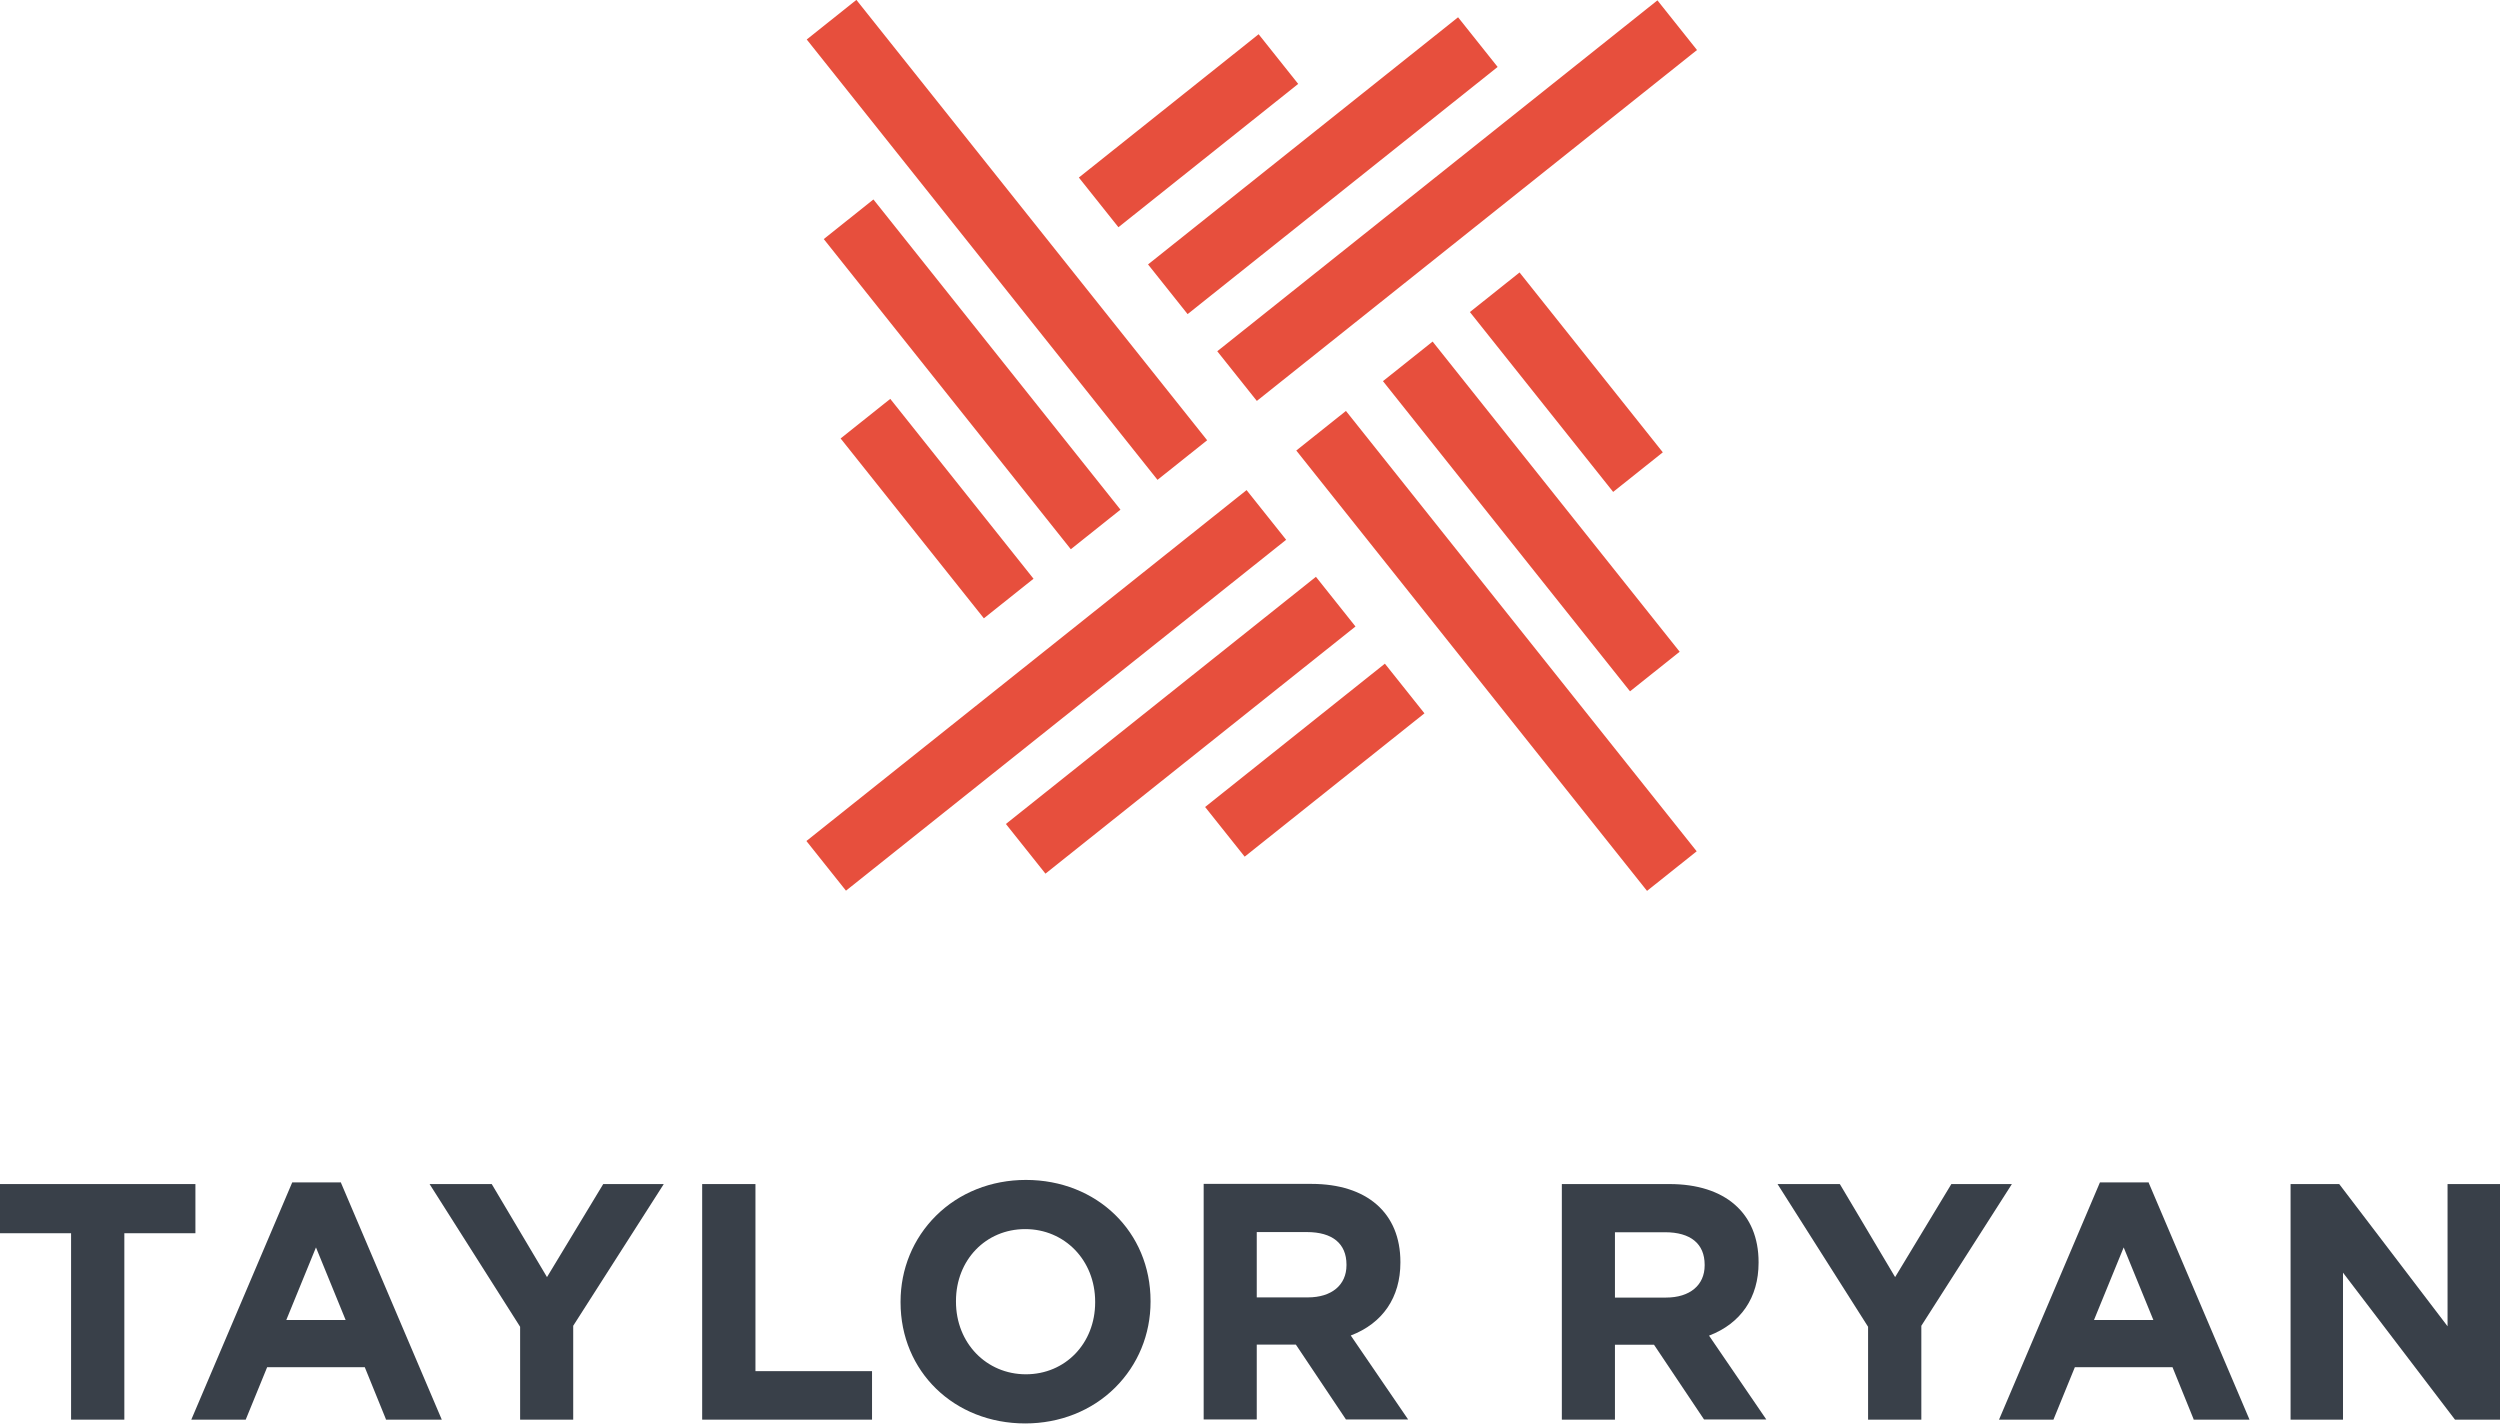 <?xml version="1.0" encoding="UTF-8"?>
<svg xmlns="http://www.w3.org/2000/svg" width="144" height="82" viewBox="0 0 144 82" fill="none">
  <g clip-path="url(#clip0_637_13)">
    <path d="M4.094 81.772H7.162V71.034H11.256V68.202H0V71.034H4.094V81.772Z" fill="#394049"></path>
    <path d="M11.028 81.772H14.153L15.388 78.75H21.011L22.227 81.743V81.772H25.447L19.643 68.135V68.107H16.832L11.047 81.705L11.018 81.772H11.028ZM16.49 76.032L18.2 71.851L19.909 76.032H16.48H16.49Z" fill="#394049"></path>
    <path d="M33.017 81.772V76.365L38.185 68.278L38.232 68.202H34.746L31.507 73.561L28.335 68.221L28.325 68.202H24.744L29.959 76.422V81.772H33.017Z" fill="#394049"></path>
    <path d="M50.229 78.978H43.514V68.202H40.445V81.772H50.229V78.978Z" fill="#394049"></path>
    <path d="M59.091 67.964C57.097 67.964 55.254 68.696 53.914 70.026C52.594 71.338 51.872 73.096 51.872 74.977V75.015C51.872 78.997 54.959 81.99 59.053 81.99C61.048 81.99 62.891 81.259 64.23 79.928C65.55 78.617 66.272 76.859 66.272 74.977V74.939C66.272 70.958 63.185 67.964 59.091 67.964ZM55.064 74.939C55.064 72.573 56.783 70.796 59.053 70.796C61.324 70.796 63.081 72.592 63.081 74.977V75.015C63.081 77.382 61.361 79.159 59.091 79.159C56.821 79.159 55.064 77.363 55.064 74.977V74.939Z" fill="#394049"></path>
    <path d="M77.509 81.743L77.528 81.762H81.109L77.804 76.925C79.646 76.222 80.663 74.73 80.663 72.725V72.687C80.663 69.874 78.744 68.192 75.534 68.192H69.331V81.762H72.389V77.448H74.641L77.509 81.734V81.743ZM72.389 70.967H75.277C76.749 70.967 77.557 71.632 77.557 72.839V72.877C77.557 74.018 76.702 74.73 75.334 74.73H72.389V70.967Z" fill="#394049"></path>
    <path d="M98.435 76.935C100.278 76.232 101.294 74.74 101.294 72.735V72.697C101.294 69.884 99.375 68.202 96.165 68.202H89.962V81.772H93.021V77.458H95.272L98.14 81.743L98.159 81.763H101.74L98.435 76.925V76.935ZM93.021 70.977H95.908C97.38 70.977 98.188 71.642 98.188 72.849V72.887C98.188 74.027 97.333 74.74 95.965 74.74H93.021V70.977Z" fill="#394049"></path>
    <path d="M107.601 81.772H110.669V76.365L115.836 68.278L115.884 68.202H112.398L109.159 73.561L105.986 68.221L105.967 68.202H102.386L107.601 76.422V81.772Z" fill="#394049"></path>
    <path d="M115.153 81.772H118.278L119.512 78.75H125.136L126.351 81.743V81.772H129.572L123.768 68.135V68.107H120.956L115.172 81.705L115.143 81.772H115.153ZM120.614 76.032L122.324 71.851L124.034 76.032H120.605H120.614Z" fill="#394049"></path>
    <path d="M144 81.772V68.202H140.979V76.393L134.739 68.202H131.937V81.772H134.957V73.305L141.407 81.772H144Z" fill="#394049"></path>
    <path d="M72.497 1.972L62.142 10.227L64.421 13.088L74.776 4.833L72.497 1.972Z" fill="#E74F3D"></path>
    <path d="M83.985 0.995L66.127 15.231L68.406 18.093L86.264 3.856L83.985 0.995Z" fill="#E74F3D"></path>
    <path d="M95.468 0.02L70.114 20.232L72.394 23.093L97.747 2.881L95.468 0.02Z" fill="#E74F3D"></path>
    <path d="M87.526 15.694L84.666 17.974L92.918 28.334L95.778 26.054L87.526 15.694Z" fill="#E74F3D"></path>
    <path d="M82.518 19.674L79.658 21.954L93.889 39.82L96.749 37.54L82.518 19.674Z" fill="#E74F3D"></path>
    <path d="M77.526 23.67L74.666 25.95L94.869 51.315L97.729 49.035L77.526 23.67Z" fill="#E74F3D"></path>
    <path d="M79.769 38.227L69.414 46.483L71.693 49.344L82.048 41.088L79.769 38.227Z" fill="#E74F3D"></path>
    <path d="M75.797 33.224L57.939 47.461L60.218 50.322L78.076 36.086L75.797 33.224Z" fill="#E74F3D"></path>
    <path d="M71.802 28.23L46.449 48.442L48.728 51.303L74.082 31.091L71.802 28.23Z" fill="#E74F3D"></path>
    <path d="M51.279 22.975L48.419 25.255L56.671 35.615L59.531 33.335L51.279 22.975Z" fill="#E74F3D"></path>
    <path d="M50.309 11.489L47.449 13.77L61.679 31.636L64.539 29.356L50.309 11.489Z" fill="#E74F3D"></path>
    <path d="M49.328 -0.006L46.468 2.274L66.672 27.639L69.532 25.359L49.328 -0.006Z" fill="#E74F3D"></path>
  </g>
  <defs>
    <clipPath id="clip0_637_13">
      <rect width="144" height="82" fill="white"></rect>
    </clipPath>
  </defs>
</svg>
